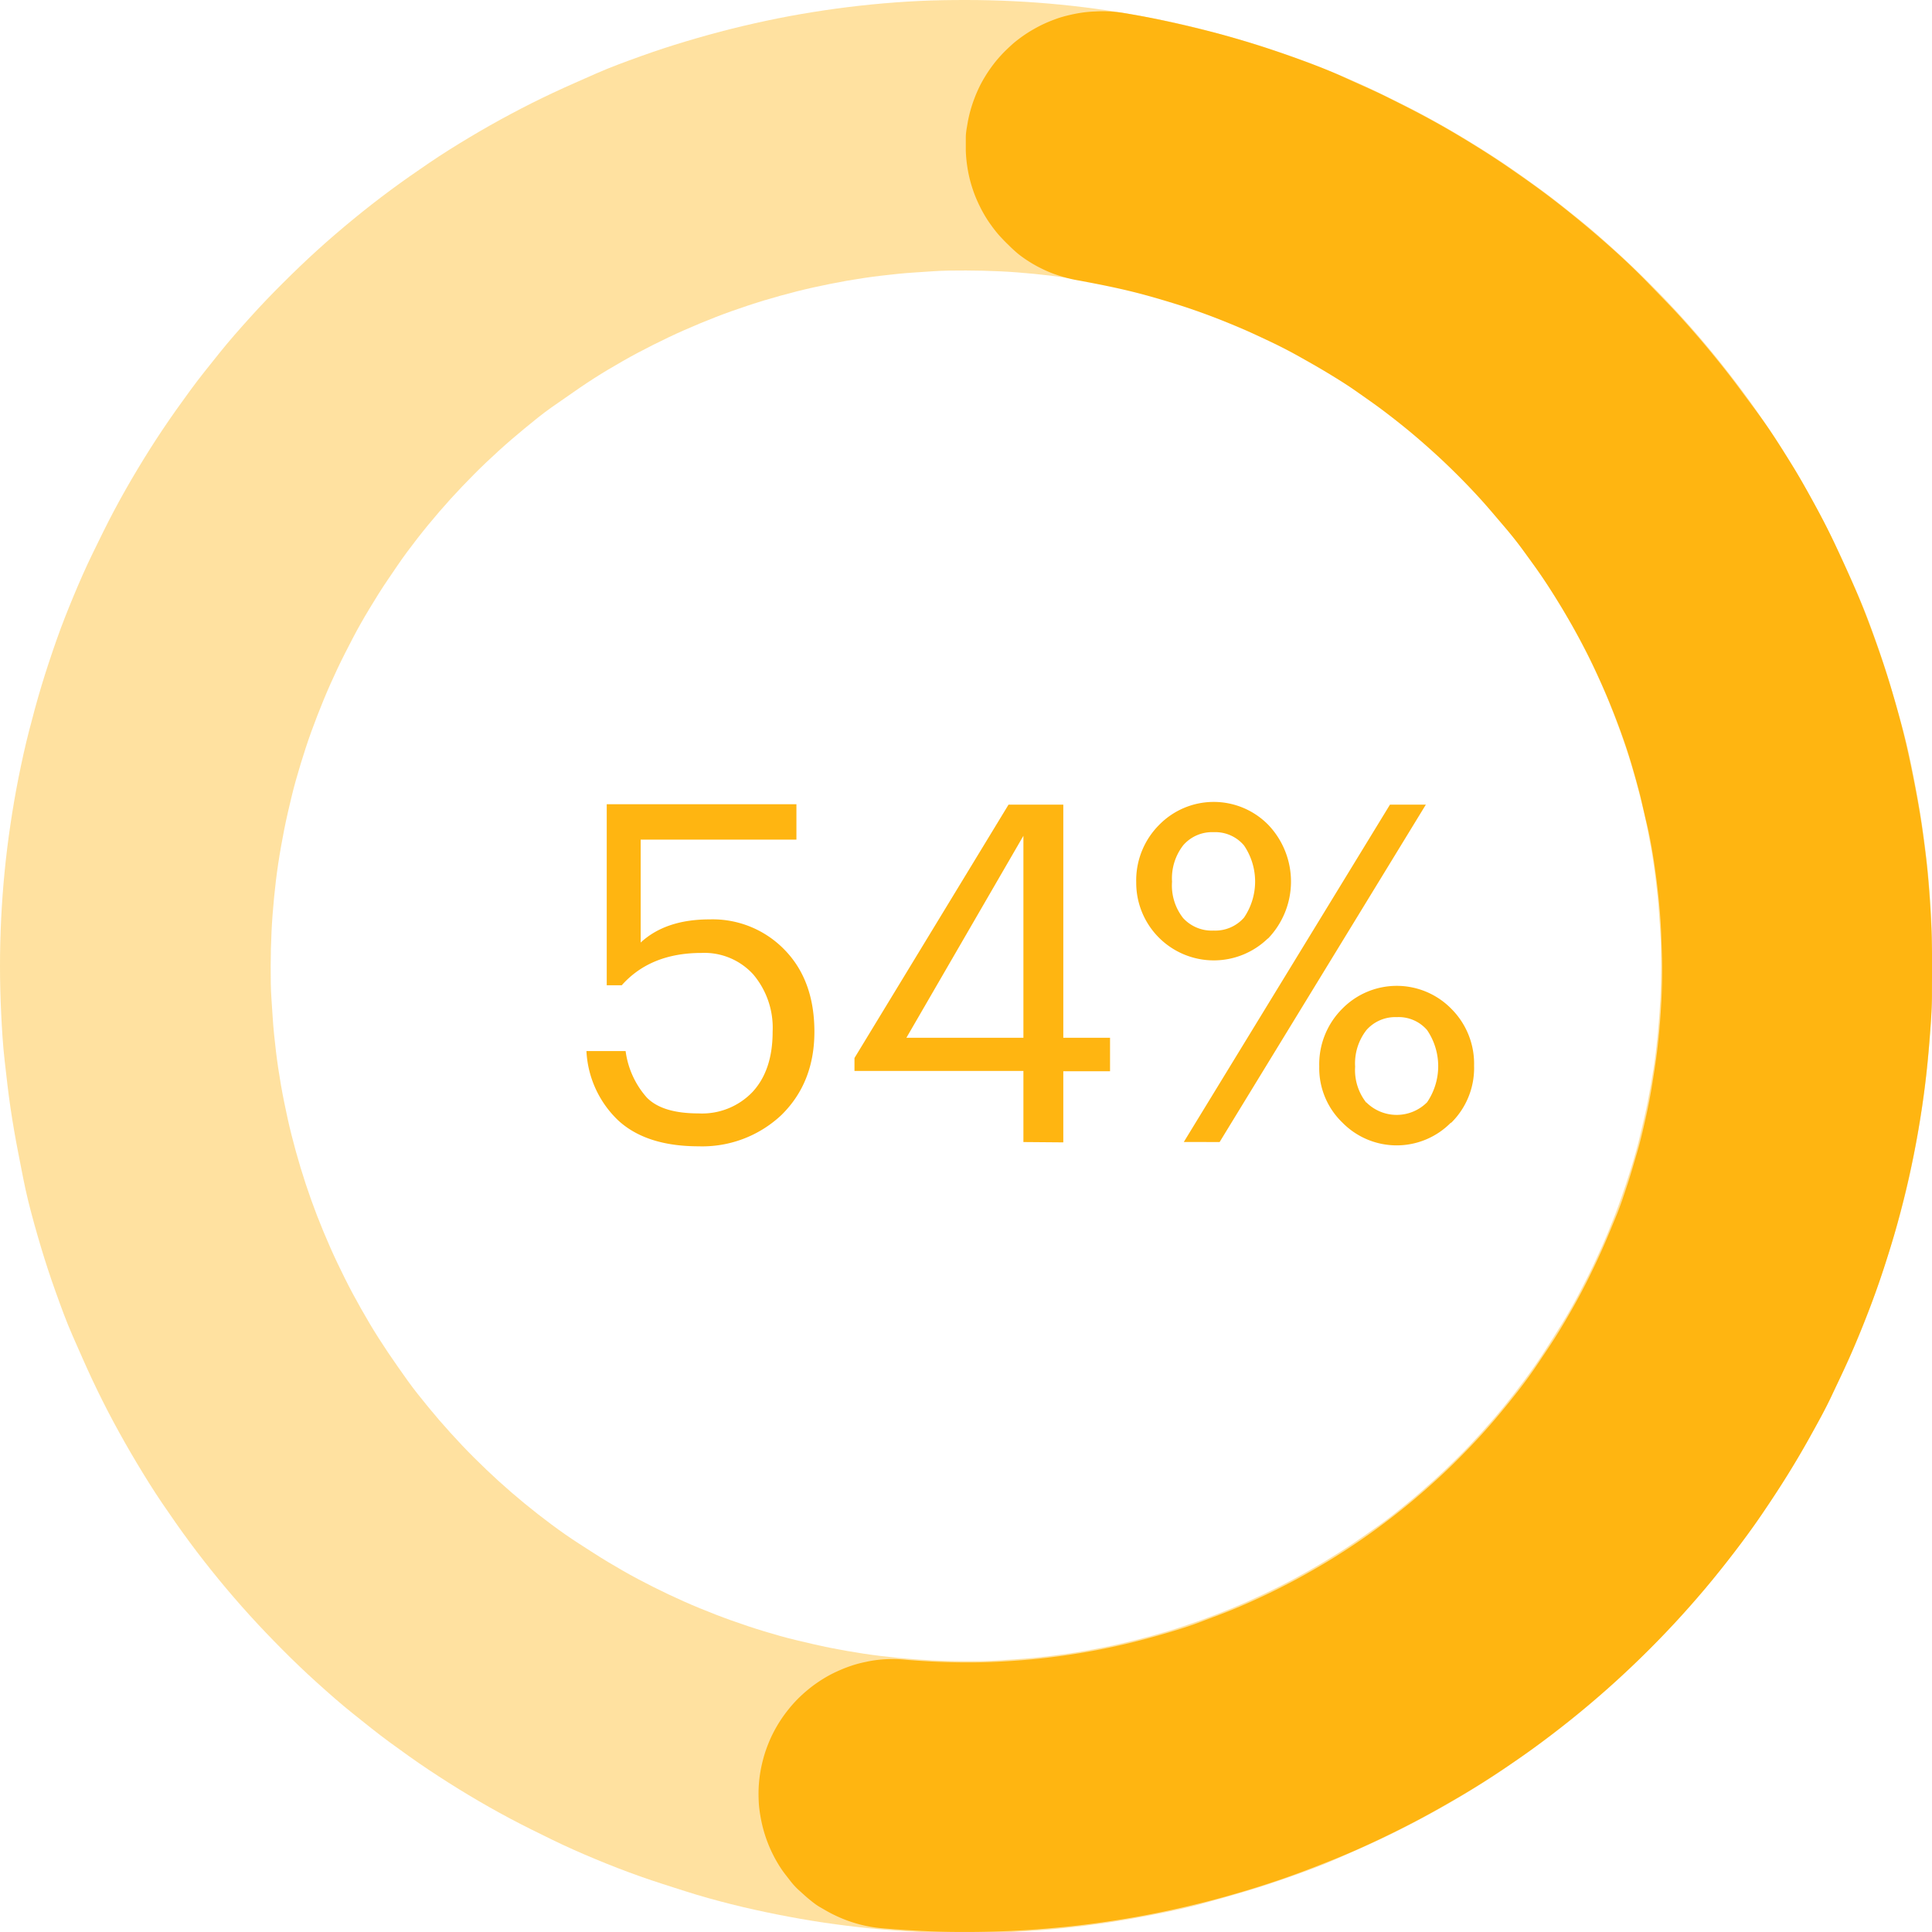 <svg xmlns="http://www.w3.org/2000/svg" viewBox="0 0 298.84 298.84"><defs><style>.cls-1{opacity:0.4;}.cls-2{fill:#ffb511;}</style></defs><g id="Layer_2" data-name="Layer 2"><g id="Layer_1-2" data-name="Layer 1"><g id="surface1"><g class="cls-1"><path class="cls-2" d="M149.42,0c2.44,0,4.89.06,7.33.18s4.88.3,7.31.54,4.86.54,7.28.9,4.83.77,7.23,1.25,4.78,1,7.15,1.61,4.73,1.25,7.07,1.95,4.66,1.48,7,2.3,4.59,1.71,6.85,2.65,4.49,1.92,6.7,3,4.4,2.14,6.55,3.29,4.29,2.36,6.38,3.62,4.17,2.56,6.2,3.92,4,2.77,6,4.23,3.89,3,5.78,4.51,3.74,3.15,5.55,4.79,3.58,3.33,5.31,5.06,3.42,3.5,5.06,5.3,3.24,3.67,4.79,5.56,3.05,3.82,4.51,5.78,2.87,4,4.22,6,2.67,4.09,3.93,6.19S280,76.83,281.19,79s2.26,4.34,3.3,6.56,2,4.44,3,6.7,1.82,4.54,2.64,6.84,1.59,4.62,2.3,7,1.36,4.7,2,7.07,1.13,4.76,1.6,7.16.9,4.8,1.26,7.23.66,4.84.9,7.27.42,4.87.54,7.32.18,4.88.18,7.33-.06,4.89-.18,7.33-.3,4.88-.54,7.31-.54,4.86-.9,7.28-.78,4.83-1.26,7.23-1,4.78-1.6,7.15-1.25,4.73-2,7.07-1.47,4.66-2.3,7-1.7,4.59-2.64,6.85-1.92,4.49-3,6.7-2.15,4.4-3.3,6.55-2.35,4.29-3.61,6.38-2.57,4.17-3.93,6.2-2.76,4-4.22,6-3,3.89-4.51,5.78-3.15,3.74-4.79,5.55-3.33,3.58-5.06,5.31-3.5,3.42-5.31,5.06-3.66,3.24-5.55,4.79-3.82,3.06-5.78,4.51-4,2.87-6,4.23-4.1,2.66-6.2,3.92-4.22,2.46-6.38,3.61-4.34,2.26-6.55,3.3-4.44,2-6.7,3-4.54,1.82-6.85,2.64-4.62,1.59-7,2.3-4.7,1.37-7.07,2-4.76,1.13-7.15,1.6-4.81.9-7.23,1.26-4.84.66-7.28.9-4.87.42-7.31.54-4.89.18-7.33.18-4.89-.06-7.33-.18-4.88-.3-7.32-.54-4.86-.54-7.28-.9-4.82-.78-7.22-1.26-4.79-1-7.16-1.6-4.73-1.25-7.07-2-4.66-1.47-7-2.3-4.58-1.7-6.84-2.64-4.49-1.92-6.7-3-4.4-2.15-6.56-3.3-4.28-2.35-6.38-3.61-4.16-2.57-6.19-3.92-4-2.77-6-4.23-3.89-3-5.78-4.51-3.74-3.15-5.56-4.79-3.58-3.33-5.3-5.06-3.42-3.5-5.06-5.31-3.24-3.66-4.79-5.55-3.06-3.82-4.51-5.78-2.87-4-4.23-6-2.66-4.1-3.92-6.2-2.46-4.22-3.62-6.38-2.25-4.34-3.29-6.55-2-4.44-3-6.7-1.82-4.54-2.65-6.85-1.59-4.62-2.3-7-1.36-4.69-1.95-7.07S3.35,181,2.87,178.57s-.89-4.81-1.25-7.23S1,166.5.72,164.06s-.42-4.87-.54-7.31S0,151.86,0,149.42s.06-4.89.18-7.33.3-4.88.54-7.32.54-4.86.9-7.27.77-4.83,1.25-7.23,1-4.79,1.61-7.16,1.24-4.72,1.95-7.07,1.48-4.66,2.3-7,1.71-4.58,2.65-6.84,1.92-4.49,3-6.7,2.14-4.4,3.29-6.56S20,74.7,21.26,72.6s2.56-4.16,3.92-6.19,2.77-4,4.23-6,3-3.89,4.51-5.78,3.15-3.74,4.79-5.56,3.33-3.58,5.06-5.3,3.49-3.42,5.3-5.06,3.67-3.24,5.56-4.79,3.82-3.06,5.78-4.51,4-2.87,6-4.23,4.09-2.66,6.19-3.92S76.83,18.8,79,17.64s4.34-2.25,6.56-3.29,4.44-2,6.7-3,4.54-1.82,6.84-2.65,4.62-1.59,7-2.3,4.7-1.36,7.07-1.95,4.76-1.13,7.16-1.61,4.8-.89,7.22-1.25,4.85-.66,7.28-.9,4.87-.42,7.32-.54S147,0,149.42,0V41.84c-1.76,0-3.52,0-5.28.13s-3.52.21-5.26.39-3.5.38-5.25.64-3.47.56-5.2.91-3.45.72-5.15,1.15-3.4.9-5.09,1.41-3.36,1.07-5,1.65-3.3,1.23-4.93,1.91-3.24,1.38-4.83,2.14-3.16,1.54-4.72,2.37-3.08,1.7-4.59,2.6S91.11,59,89.65,60s-2.9,2-4.32,3-2.8,2.13-4.16,3.25-2.69,2.26-4,3.45-2.58,2.39-3.82,3.64-2.46,2.52-3.64,3.82-2.33,2.64-3.45,4-2.2,2.75-3.25,4.16S61,88.19,60,89.65s-1.92,2.95-2.83,4.46-1.77,3-2.6,4.6-1.62,3.12-2.37,4.71-1.47,3.2-2.14,4.83-1.31,3.27-1.91,4.93-1.14,3.32-1.65,5-1,3.38-1.41,5.09-.81,3.42-1.15,5.15-.65,3.46-.91,5.2-.47,3.49-.64,5.25-.31,3.5-.39,5.26-.13,3.52-.13,5.28,0,3.52.13,5.28.21,3.51.39,5.26.38,3.5.64,5.24.56,3.48.91,5.21.72,3.44,1.15,5.15.9,3.4,1.41,5.09,1.06,3.35,1.65,5,1.23,3.3,1.91,4.93,1.38,3.23,2.14,4.82,1.54,3.17,2.37,4.72,1.7,3.08,2.6,4.6,1.85,3,2.83,4.46,2,2.9,3,4.31,2.13,2.8,3.25,4.17,2.26,2.69,3.45,4,2.39,2.59,3.64,3.83,2.52,2.46,3.82,3.64,2.64,2.33,4,3.45,2.75,2.2,4.16,3.25,2.85,2.06,4.32,3,2.95,1.92,4.46,2.82,3,1.77,4.59,2.61,3.13,1.62,4.72,2.37,3.2,1.47,4.83,2.14,3.27,1.31,4.93,1.9,3.32,1.15,5,1.66,3.38,1,5.09,1.4,3.42.82,5.15,1.16,3.46.65,5.2.91,3.49.47,5.25.64,3.5.3,5.26.39,3.52.13,5.28.13,3.52,0,5.28-.13,3.51-.22,5.26-.39,3.5-.39,5.24-.64,3.48-.57,5.21-.91,3.44-.73,5.15-1.16,3.4-.89,5.09-1.4,3.35-1.07,5-1.66,3.3-1.23,4.93-1.9,3.23-1.39,4.82-2.14,3.17-1.54,4.72-2.37,3.08-1.7,4.6-2.61,3-1.84,4.46-2.82,2.9-2,4.31-3,2.8-2.13,4.17-3.25,2.69-2.27,4-3.45,2.58-2.4,3.83-3.64,2.46-2.52,3.64-3.83,2.33-2.63,3.45-4,2.2-2.75,3.25-4.17,2.06-2.85,3-4.31,1.92-3,2.82-4.46,1.77-3,2.61-4.6,1.62-3.12,2.37-4.72,1.47-3.2,2.14-4.82,1.31-3.27,1.9-4.93,1.15-3.33,1.66-5,1-3.38,1.4-5.09.82-3.43,1.16-5.15.64-3.46.91-5.21.47-3.49.64-5.24.3-3.5.39-5.26.13-3.52.13-5.28,0-3.52-.13-5.28-.22-3.52-.39-5.26-.39-3.5-.64-5.25-.57-3.47-.91-5.2-.73-3.45-1.16-5.15-.89-3.4-1.4-5.09-1.07-3.36-1.66-5-1.23-3.3-1.9-4.93-1.39-3.24-2.14-4.83-1.55-3.16-2.37-4.71-1.7-3.09-2.61-4.6-1.84-3-2.82-4.46-2-2.9-3-4.32-2.13-2.8-3.25-4.16-2.27-2.69-3.45-4-2.4-2.58-3.64-3.82-2.52-2.46-3.83-3.64-2.63-2.33-4-3.45-2.75-2.2-4.17-3.25-2.85-2.06-4.31-3-3-1.92-4.46-2.83-3-1.77-4.6-2.6-3.12-1.62-4.72-2.37-3.2-1.47-4.82-2.14-3.27-1.31-4.93-1.91-3.33-1.14-5-1.65-3.38-1-5.09-1.41-3.43-.81-5.15-1.15S167,43.26,165.2,43s-3.49-.47-5.24-.64-3.5-.31-5.26-.39-3.52-.13-5.28-.13Z"/></g><path class="cls-2" d="M173.74,2q3.54.58,7,1.34t7,1.67q3.47.92,6.88,2c2.27.72,4.53,1.5,6.77,2.32S205.83,11,208,12s4.37,1.93,6.52,3,4.26,2.13,6.36,3.27,4.16,2.33,6.2,3.58,4.05,2.52,6,3.86,3.93,2.72,5.84,4.15,3.78,2.91,5.62,4.43,3.64,3.08,5.41,4.68,3.49,3.26,5.17,5,3.34,3.41,4.94,5.18,3.16,3.57,4.68,5.42,3,3.72,4.41,5.63S272,64,273.33,65.93s2.62,4,3.86,6,2.42,4.11,3.56,6.2S283,82.39,284,84.54s2,4.32,2.95,6.51,1.82,4.42,2.64,6.66,1.6,4.5,2.32,6.77,1.38,4.57,2,6.88,1.16,4.62,1.65,7,.94,4.68,1.33,7,.71,4.72,1,7.09.48,4.75.64,7.13.26,4.77.3,7.15,0,4.77,0,7.16-.2,4.76-.39,7.14-.42,4.76-.72,7.12-.66,4.73-1.07,7.08-.88,4.69-1.4,7-1.11,4.64-1.74,6.94-1.33,4.59-2.07,6.86-1.54,4.51-2.4,6.74-1.75,4.43-2.71,6.62-2,4.35-3,6.49-2.18,4.24-3.34,6.33-2.37,4.14-3.63,6.16-2.57,4-3.93,6-2.76,3.89-4.21,5.78-2.94,3.76-4.48,5.58-3.12,3.62-4.74,5.36-3.29,3.46-5,5.13-3.45,3.3-5.23,4.88-3.61,3.13-5.47,4.63-3.75,2.95-5.67,4.36-3.89,2.76-5.88,4.08-4,2.58-6.07,3.79-4.13,2.38-6.24,3.5-4.24,2.18-6.4,3.2-4.35,2-6.56,2.89-4.43,1.76-6.68,2.57-4.51,1.55-6.79,2.24-4.58,1.34-6.89,1.92-4.64,1.11-7,1.59-4.69.89-7.05,1.25-4.73.67-7.1.91-4.75.44-7.13.57-4.77.21-7.16.23-4.77,0-7.15-.11-4.77-.25-7.14-.46a19.62,19.62,0,0,1-2-.28,17.61,17.61,0,0,1-2-.48,19.33,19.33,0,0,1-1.94-.67c-.63-.25-1.25-.54-1.86-.85s-1.2-.67-1.78-1-1.13-.78-1.66-1.21-1-.88-1.54-1.36-1-1-1.39-1.51-.85-1.07-1.24-1.63a21,21,0,0,1-3.2-7.52c-.14-.66-.25-1.34-.33-2s-.11-1.37-.12-2.05a20,20,0,0,1,.08-2.05,20.39,20.39,0,0,1,.28-2c.13-.67.29-1.34.48-2s.42-1.3.67-1.93.54-1.26.86-1.87a20.83,20.83,0,0,1,2.25-3.43,19.88,19.88,0,0,1,2.87-2.93,19.44,19.44,0,0,1,1.63-1.24c.57-.39,1.15-.75,1.75-1.08s1.22-.62,1.85-.89,1.27-.51,1.93-.72,1.31-.37,2-.51a17,17,0,0,1,2-.32,19.16,19.16,0,0,1,4.1,0c1.72.14,3.43.25,5.14.32s3.44.1,5.16.09,3.43-.07,5.15-.17,3.43-.23,5.14-.41,3.41-.4,5.11-.66,3.39-.56,5.07-.9,3.36-.72,5-1.14,3.32-.88,5-1.38,3.28-1,4.89-1.62,3.22-1.2,4.81-1.85,3.16-1.35,4.72-2.08,3.09-1.5,4.61-2.3,3-1.65,4.49-2.52,2.94-1.79,4.37-2.73,2.85-1.93,4.23-2.94,2.75-2.06,4.09-3.14,2.65-2.19,3.93-3.33,2.55-2.31,3.77-3.51,2.43-2.44,3.6-3.69,2.31-2.55,3.41-3.86,2.19-2.66,3.23-4,2.06-2.76,3-4.17,1.92-2.85,2.83-4.31,1.78-2.94,2.62-4.44,1.63-3,2.4-4.56,1.49-3.09,2.18-4.66,1.34-3.17,2-4.77,1.18-3.23,1.72-4.86,1-3.27,1.49-4.93.87-3.32,1.25-5,.72-3.36,1-5.05.55-3.39.77-5.1.39-3.41.52-5.13.23-3.42.28-5.14.06-3.43,0-5.15-.1-3.44-.21-5.15-.27-3.43-.47-5.13-.43-3.41-.71-5.11-.59-3.38-1-5.06-.75-3.35-1.19-5-.91-3.32-1.43-5-1.07-3.26-1.67-4.87-1.23-3.21-1.9-4.79-1.38-3.15-2.12-4.7-1.53-3.08-2.35-4.58-1.68-3-2.57-4.47-1.81-2.92-2.77-4.35-2-2.82-3-4.2-2.09-2.73-3.18-4-2.22-2.63-3.37-3.9-2.34-2.52-3.56-3.74-2.45-2.4-3.72-3.55-2.57-2.29-3.89-3.38-2.68-2.16-4.05-3.19-2.78-2-4.2-3-2.87-1.89-4.34-2.78-3-1.75-4.46-2.57-3-1.61-4.59-2.36-3.1-1.46-4.69-2.13-3.17-1.31-4.79-1.91-3.23-1.16-4.87-1.67-3.29-1-4.95-1.45-3.32-.84-5-1.2-3.37-.68-5.06-1a19.22,19.22,0,0,1-2-.43c-.67-.18-1.32-.39-2-.63a18.43,18.43,0,0,1-1.88-.82c-.62-.3-1.21-.63-1.8-1a19.39,19.39,0,0,1-1.68-1.17A20,20,0,0,1,156,37.9c-.5-.47-1-1-1.43-1.47a19.51,19.51,0,0,1-1.27-1.61,17.6,17.6,0,0,1-1.12-1.73c-.34-.59-.65-1.2-.93-1.82a19.46,19.46,0,0,1-.76-1.91c-.22-.65-.41-1.31-.57-2s-.27-1.34-.36-2a20.23,20.23,0,0,1-.17-2.05c0-.68,0-1.37,0-2.05s.13-1.37.24-2a19.4,19.4,0,0,1,.43-2q.27-1,.63-1.95c.24-.65.51-1.27.81-1.89s.64-1.21,1-1.79.75-1.14,1.17-1.69.86-1.06,1.33-1.56,1-1,1.47-1.43,1.05-.88,1.61-1.28a19.55,19.55,0,0,1,1.73-1.11c.59-.34,1.2-.66,1.82-.94s1.26-.53,1.91-.76,1.31-.4,2-.56,1.34-.28,2-.37a19.57,19.57,0,0,1,2-.16,17.5,17.5,0,0,1,2,0A19.58,19.58,0,0,1,173.74,2Z"/></g><path class="cls-2" d="M108.08,177.31q-8.1,0-12.45-4a15.89,15.89,0,0,1-4.92-10.73h6.06a13.47,13.47,0,0,0,3.28,7.19c1.61,1.64,4.26,2.45,8,2.45a10.78,10.78,0,0,0,8.39-3.36q3.07-3.36,3.07-9.27a12.78,12.78,0,0,0-3-8.87,10.21,10.21,0,0,0-8-3.32q-7.89,0-12.34,5H93.85v-28h29.34v5.47H99.1v15.92q3.87-3.58,10.66-3.58A15.48,15.48,0,0,1,121.44,147q4.53,4.71,4.53,12.59t-5.11,12.89A17.86,17.86,0,0,1,108.08,177.31Z"/><path class="cls-2" d="M158.3,176.65v-11H132.17v-2L156,124.46h8.47v36.06h7.23v5.18h-7.23v11Zm-18.1-16.13h18.1V129.28Z"/><path class="cls-2" d="M196.12,145.15a12,12,0,0,1-20.37-8.65,12.14,12.14,0,0,1,3.54-8.9,11.81,11.81,0,0,1,16.9,0,12.71,12.71,0,0,1-.07,17.59ZM183,142a6,6,0,0,0,4.71,1.94,5.92,5.92,0,0,0,4.71-2,9.93,9.93,0,0,0,0-11.17,5.82,5.82,0,0,0-4.71-2.05,5.9,5.9,0,0,0-4.67,2,8.34,8.34,0,0,0-1.75,5.66A8.15,8.15,0,0,0,183,142Zm.11,34.64L215,124.46h5.55l-31.9,52.19Zm41.32-3a11.76,11.76,0,0,1-16.79,0,11.68,11.68,0,0,1-3.58-8.68,12.14,12.14,0,0,1,3.54-8.91,11.81,11.81,0,0,1,16.9,0,12,12,0,0,1,3.51,8.8A11.88,11.88,0,0,1,224.44,173.7Zm-13.1-3.14a6.65,6.65,0,0,0,9.41,0,9.93,9.93,0,0,0,0-11.17,5.81,5.81,0,0,0-4.7-2,5.93,5.93,0,0,0-4.68,2,8.39,8.39,0,0,0-1.75,5.66A8.13,8.13,0,0,0,211.34,170.56Z"/></g></g></svg>